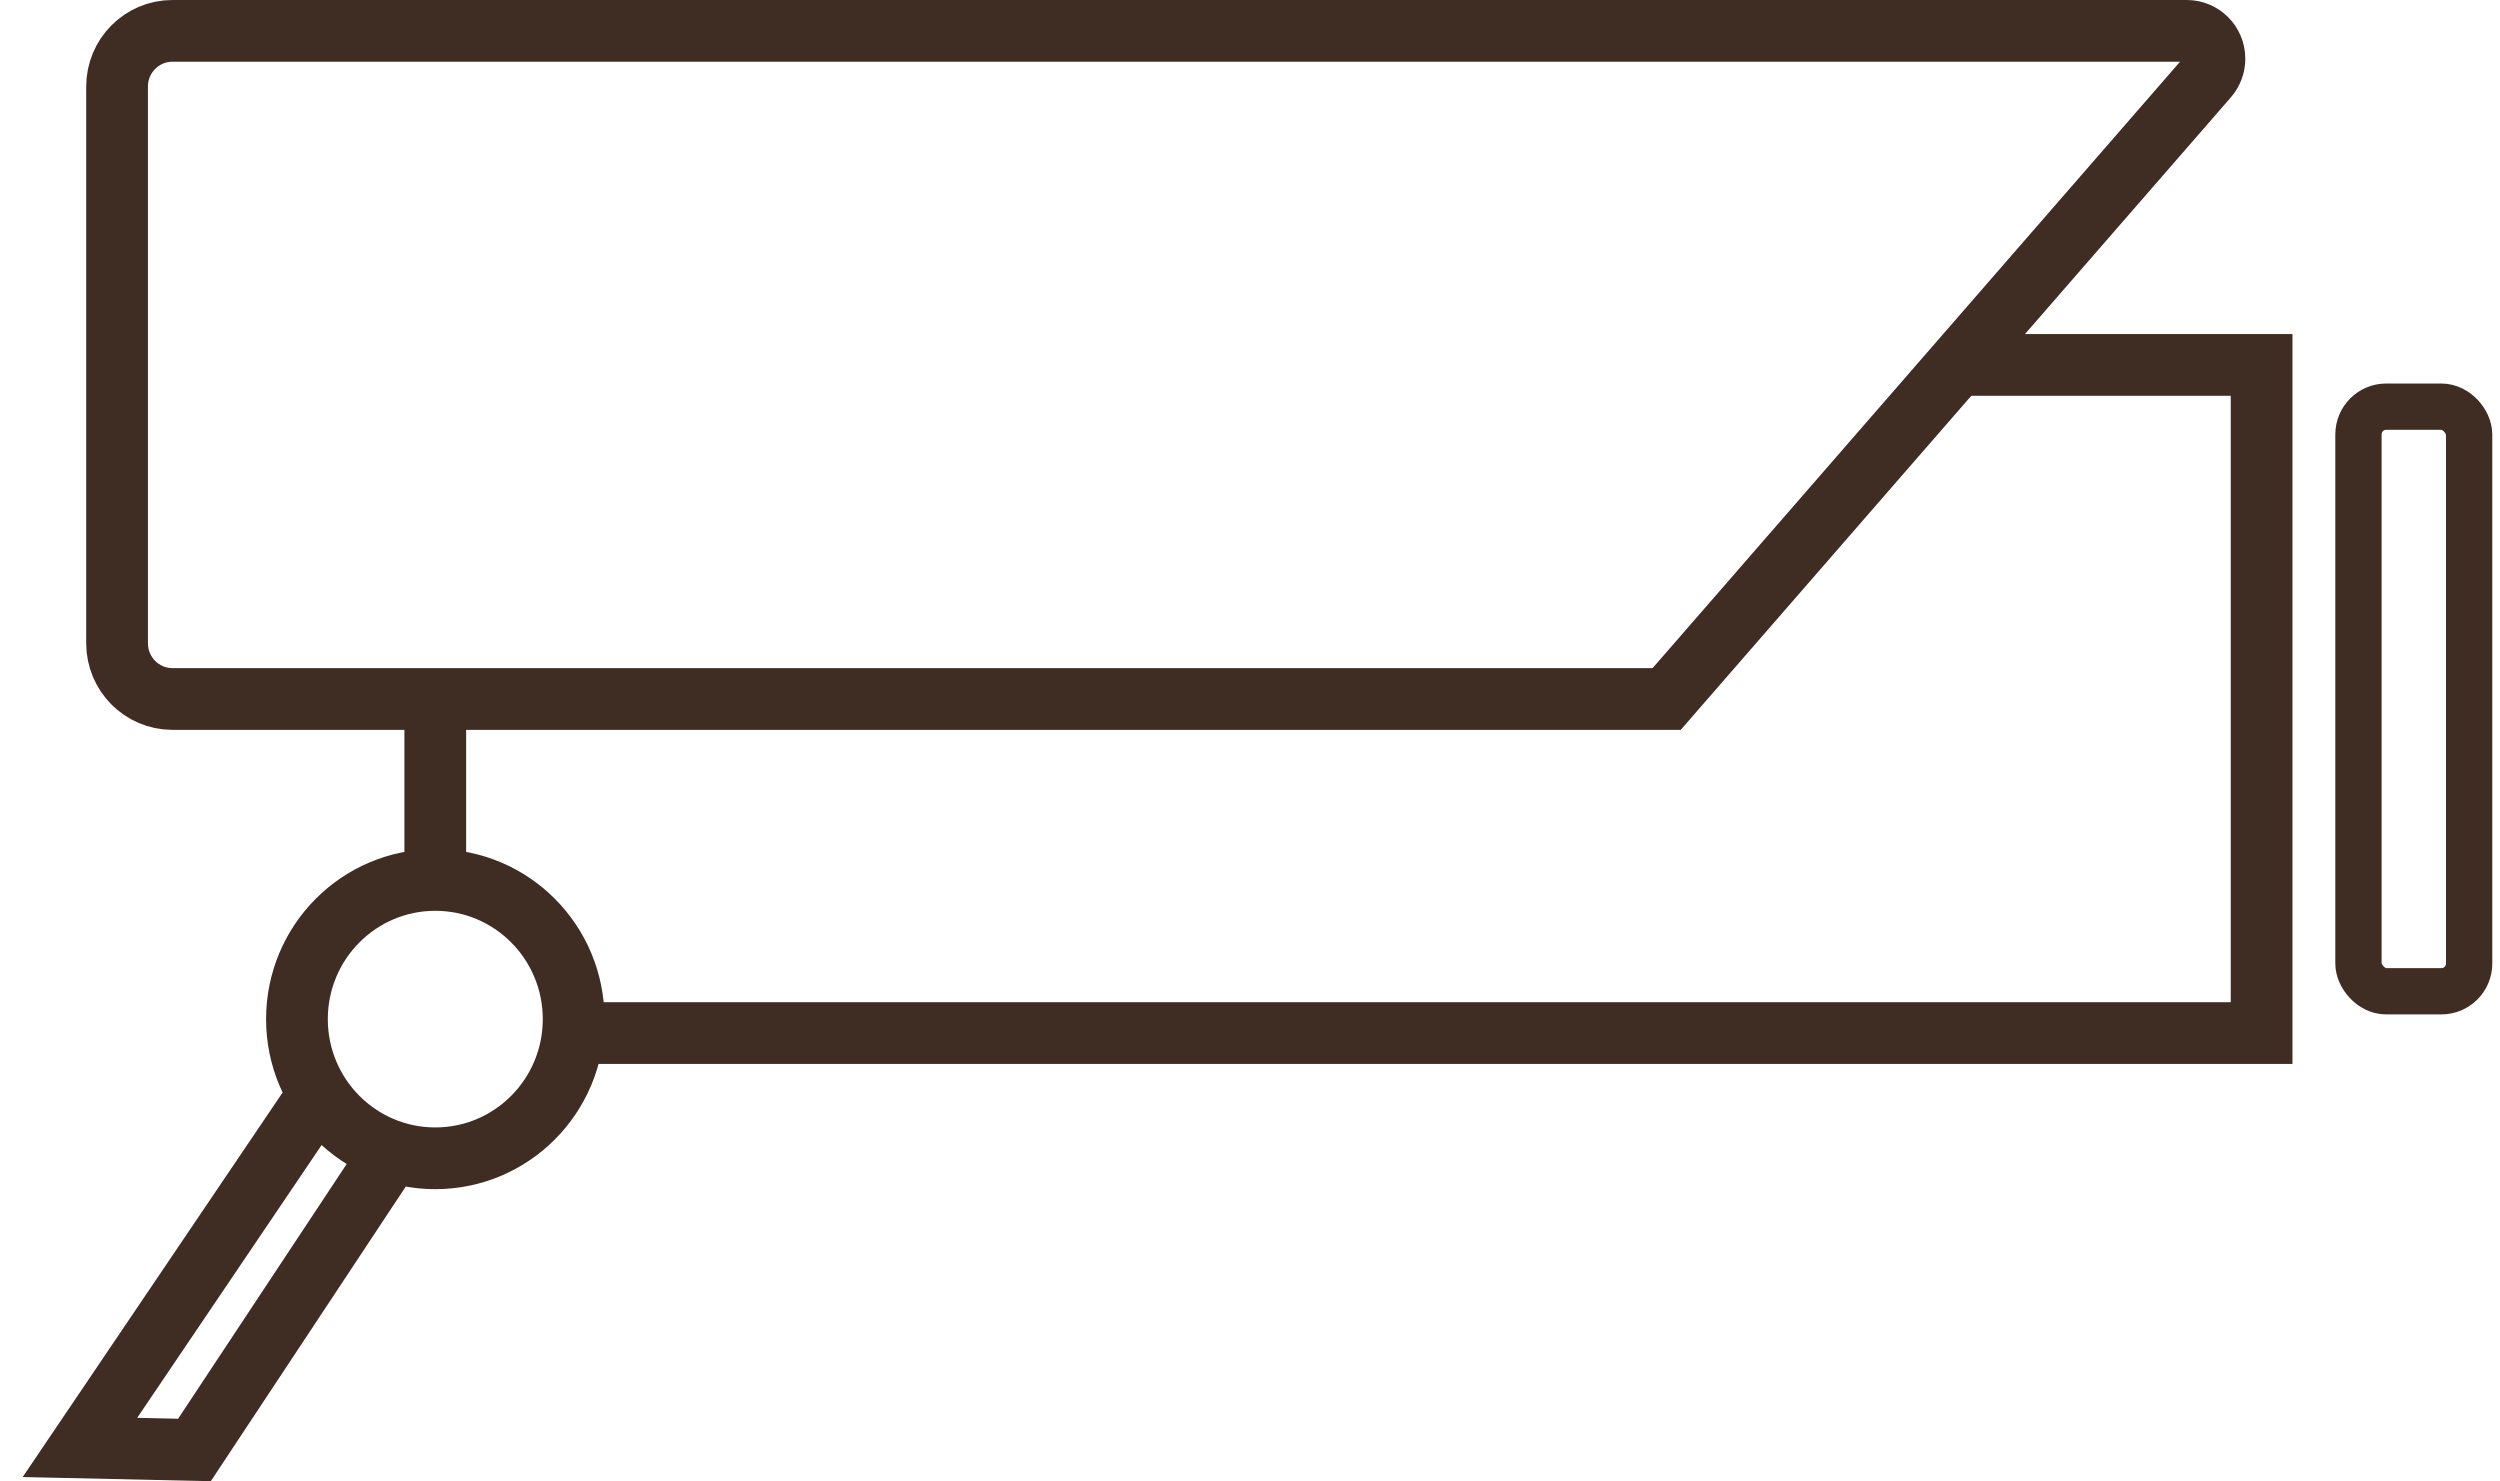 <?xml version="1.0" encoding="UTF-8"?>
<svg width="81px" height="48px" viewBox="0 0 81 48" version="1.1" xmlns="http://www.w3.org/2000/svg" xmlns:xlink="http://www.w3.org/1999/xlink">
    <!-- Generator: Sketch 49.1 (51147) - http://www.bohemiancoding.com/sketch -->
    <title>Saugumas</title>
    <desc>Created with Sketch.</desc>
    <defs></defs>
    <g id="Page-1" stroke="none" stroke-width="1" fill="none" fill-rule="evenodd">
        <g id="karaliauciaus_icons" transform="translate(-646, -75)" stroke="#3F2C22">
            <g id="Saugumas" transform="translate(648, 76)">
                <path d="M12.103,36.529 C14.579,36.529 16.586,34.51 16.586,32.02 C16.586,29.529 14.579,27.51 12.103,27.51 C9.628,27.51 7.621,29.529 7.621,32.02 C7.621,34.51 9.628,36.529 12.103,36.529 Z M61.414,10.824 L71.276,10.824 L71.276,32.471 L16.138,32.471 M12.103,27.961 L12.103,21.647 L12.103,27.961 Z M10.679,36.34 L4.3,45.979 L0.59,45.897 L8.312,34.474 M3.586,0 L68.852,0 C69.347,0 69.748,0.404 69.748,0.902 C69.748,1.12 69.67,1.331 69.527,1.496 L52,21.647 L3.586,21.647 C2.596,21.647 1.793,20.839 1.793,19.843 L1.793,1.804 C1.793,0.808 2.596,0 3.586,0 Z" id="Rectangle-7-Copy" stroke-width="2"></path>
                <rect id="Rectangle-8" stroke-width="1.5" x="74.414" y="12.176" width="3.586" height="18.941" rx="0.9"></rect>
            </g>
        </g>
    </g>
</svg>